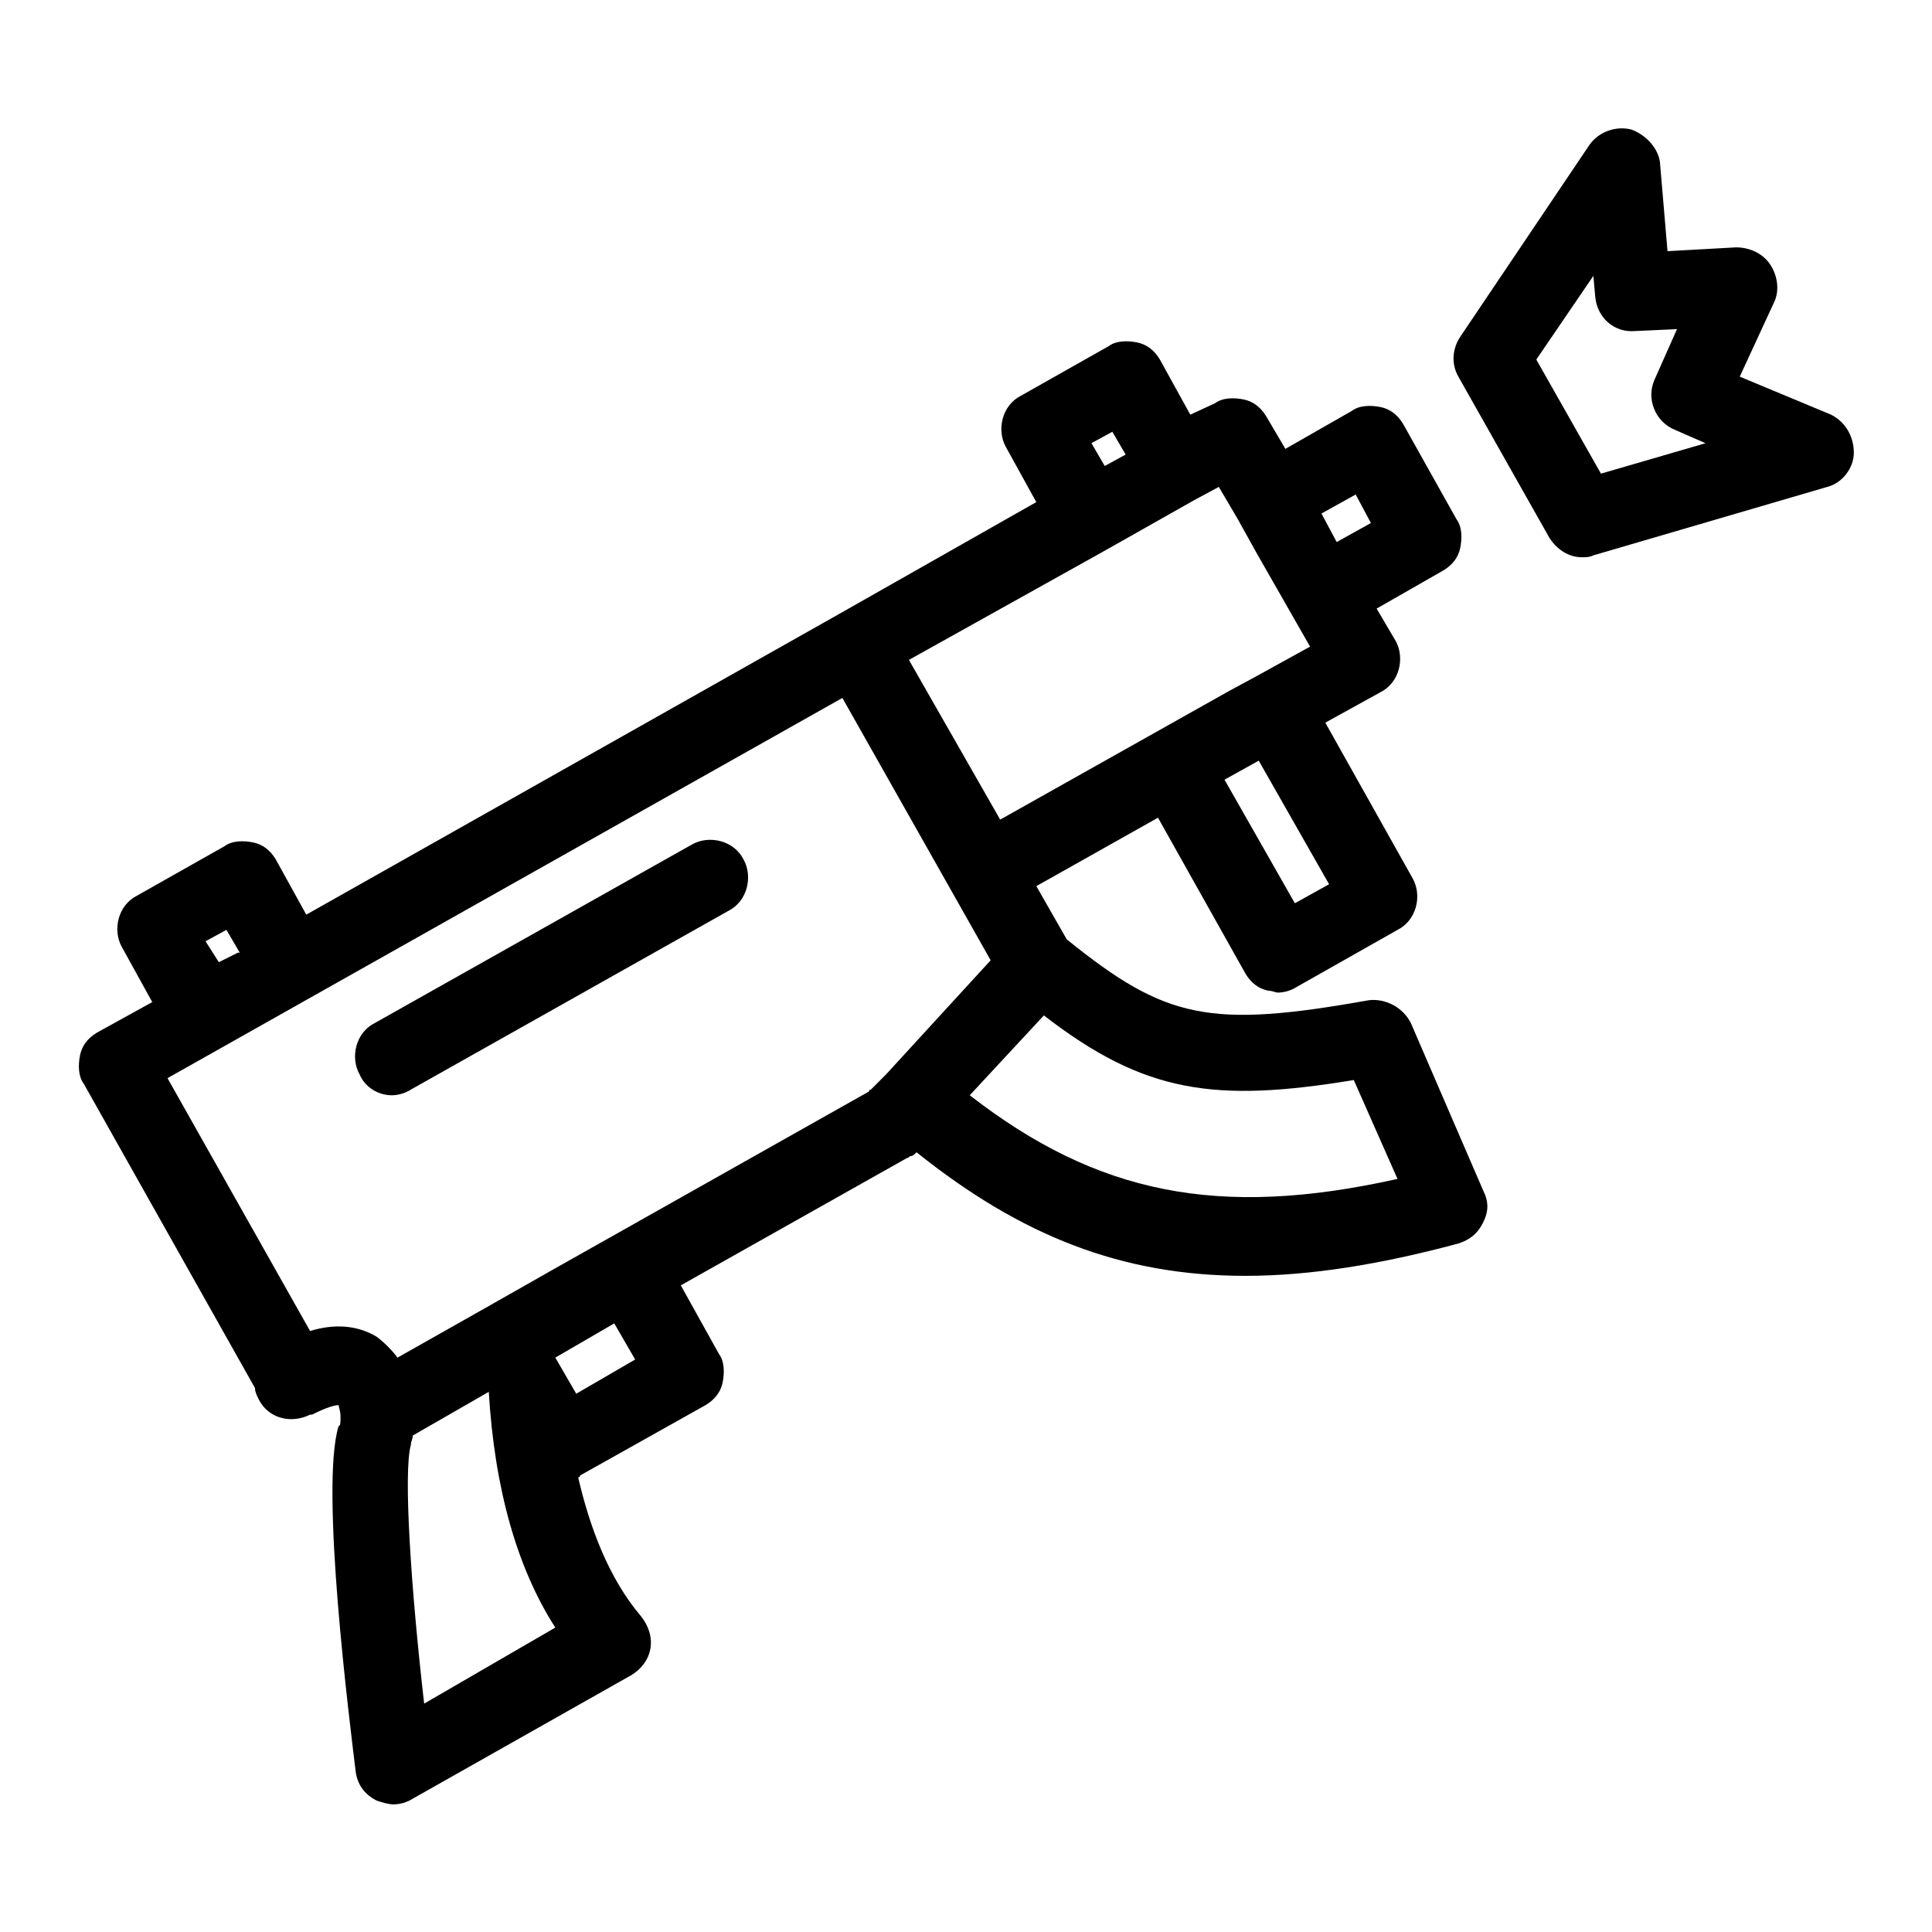 <?xml version="1.0" encoding="UTF-8"?>
<!-- Uploaded to: ICON Repo, www.iconrepo.com, Generator: ICON Repo Mixer Tools -->
<svg fill="#000000" width="800px" height="800px" version="1.1" viewBox="144 144 512 512" xmlns="http://www.w3.org/2000/svg">
 <g>
  <path d="m211.57 511.84c0 1.008 0.504 2.016 1.008 3.023 2.519 5.039 8.566 6.551 13.602 4.031h0.504c4.031-2.016 6.047-2.519 7.055-2.519 0 0.504 0.504 1.512 0.504 3.023 0 1.512 0 2.519-0.504 2.519-5.039 16.121 3.023 79.098 4.535 91.691 0.504 3.527 2.519 6.047 5.543 7.559 1.512 0.504 3.023 1.008 4.535 1.008s3.527-0.504 5.039-1.512l57.938-32.746c2.519-1.512 4.535-4.031 5.039-7.055 0.504-3.023-0.504-6.047-2.519-8.566-8.566-10.078-13.602-23.68-16.625-36.777 0 0 0.504 0 0.504-0.504l33.25-18.641c2.519-1.512 4.031-3.527 4.535-6.047s0.504-5.543-1.008-7.559l-10.082-18.137 59.953-33.754c0.504 0 0.504-0.504 1.008-0.504 0.504 0 1.008-0.504 1.512-1.008 27.711 22.168 54.41 32.746 87.16 32.746 17.129 0 35.77-3.023 56.426-8.566 3.023-1.008 5.039-2.519 6.551-5.543 1.512-3.023 1.512-5.543 0-8.566l-19.145-44.328c-2.016-4.031-6.551-6.551-11.082-6.047-42.32 7.559-53.906 5.039-80.105-16.121l-8.062-14.105 32.242-18.137 23.176 41.312c1.512 2.519 3.527 4.031 6.047 4.535 1.008 0 2.016 0.504 2.519 0.504 1.512 0 3.527-0.504 5.039-1.512l26.703-15.113c5.039-2.519 6.551-9.07 4.031-13.602l-23.176-41.312 14.609-8.062c5.039-2.519 6.551-9.07 4.031-13.602l-5.039-8.566 17.633-10.078c2.519-1.512 4.031-3.527 4.535-6.047 0.504-2.519 0.504-5.543-1.008-7.559l-14.105-25.191c-1.512-2.519-3.527-4.031-6.047-4.535s-5.543-0.504-7.559 1.008l-17.633 10.078-5.039-8.566c-1.512-2.519-3.527-4.031-6.047-4.535-2.519-0.504-5.543-0.504-7.559 1.008l-6.547 3.027-8.062-14.609c-1.512-2.519-3.527-4.031-6.047-4.535-2.519-0.504-5.543-0.504-7.559 1.008l-23.176 13.098c-5.039 2.519-6.551 9.07-4.031 13.602l8.062 14.609-52.395 29.727-141.07 79.602-8.062-14.609c-1.512-2.519-3.527-4.031-6.047-4.535-2.519-0.504-5.543-0.504-7.559 1.008l-23.176 13.098c-5.039 2.519-6.551 9.07-4.031 13.602l8.062 14.609-14.609 8.062c-2.519 1.512-4.031 3.527-4.535 6.047s-0.504 5.543 1.008 7.559zm275.58-128.47-18.641-32.746 9.07-5.039 18.641 32.746zm16.125-108.32 4.031 7.559-9.07 5.039-4.031-7.559zm-277.1 221.68-37.785-67.008 178.85-100.76 39.297 69.527-27.711 30.23-4.027 4.027s-0.504 0-0.504 0.504l-83.129 46.855-18.641 10.578-23.176 13.098c-1.512-2.016-3.527-4.031-5.543-5.543-5.035-3.019-11.082-3.523-17.633-1.508zm30.23 98.746c-3.527-30.73-5.543-61.465-3.527-68.52 0-1.008 0.504-1.512 0.504-2.519l20.152-11.586c1.512 25.695 7.559 46.855 17.633 62.473zm55.922-91.191-15.617 9.07-5.543-9.574 15.617-9.07zm190.44-74.059 11.586 26.199c-47.359 10.578-79.602 4.031-113.36-22.168l19.648-21.16c26.699 20.656 45.34 23.176 82.121 17.129zm-69.527-168.78 5.543-3.023 3.527 6.047-5.543 3.023zm4.031 28.215 23.176-13.098 6.551-3.527 5.039 8.566 5.039 9.07 14.105 24.688-14.609 8.062-6.551 3.527-60.961 34.258-24.188-42.324zm-235.28 109.33-3.523-5.543 5.543-3.023 3.527 6.047h-0.504z"/>
  <path d="m247.85 434.26c1.512 0 3.527-0.504 5.039-1.512l84.137-47.359c5.039-2.519 6.551-9.07 4.031-13.602-2.519-5.039-9.07-6.551-13.602-4.031l-84.137 47.359c-5.039 2.519-6.551 9.07-4.031 13.602 1.508 3.527 5.035 5.543 8.562 5.543z"/>
  <path d="m554.67 286.64c2.016 3.023 5.039 5.039 8.566 5.039 1.008 0 2.016 0 3.023-0.504l61.969-18.137c4.031-1.008 7.055-5.039 7.055-9.07s-2.016-8.062-6.047-10.078l-24.184-10.074 9.07-19.648c1.512-3.023 1.008-7.055-1.008-10.078-2.016-3.023-5.543-4.535-9.07-4.535l-18.137 1.008-2.016-23.68c-0.504-3.523-3.527-7.051-7.559-8.559-4.031-1.008-8.566 0.504-11.082 4.031l-34.262 50.883c-2.016 3.023-2.519 7.055-0.504 10.578zm11.586-69.523 0.504 5.543c0.504 5.543 5.039 9.574 10.578 9.07l11.082-0.504-6.047 13.602c-1.008 2.519-1.008 5.039 0 7.559 1.008 2.519 3.023 4.535 5.543 5.543l8.062 3.527-27.711 8.062-17.129-30.23z"/>
 </g>
</svg>